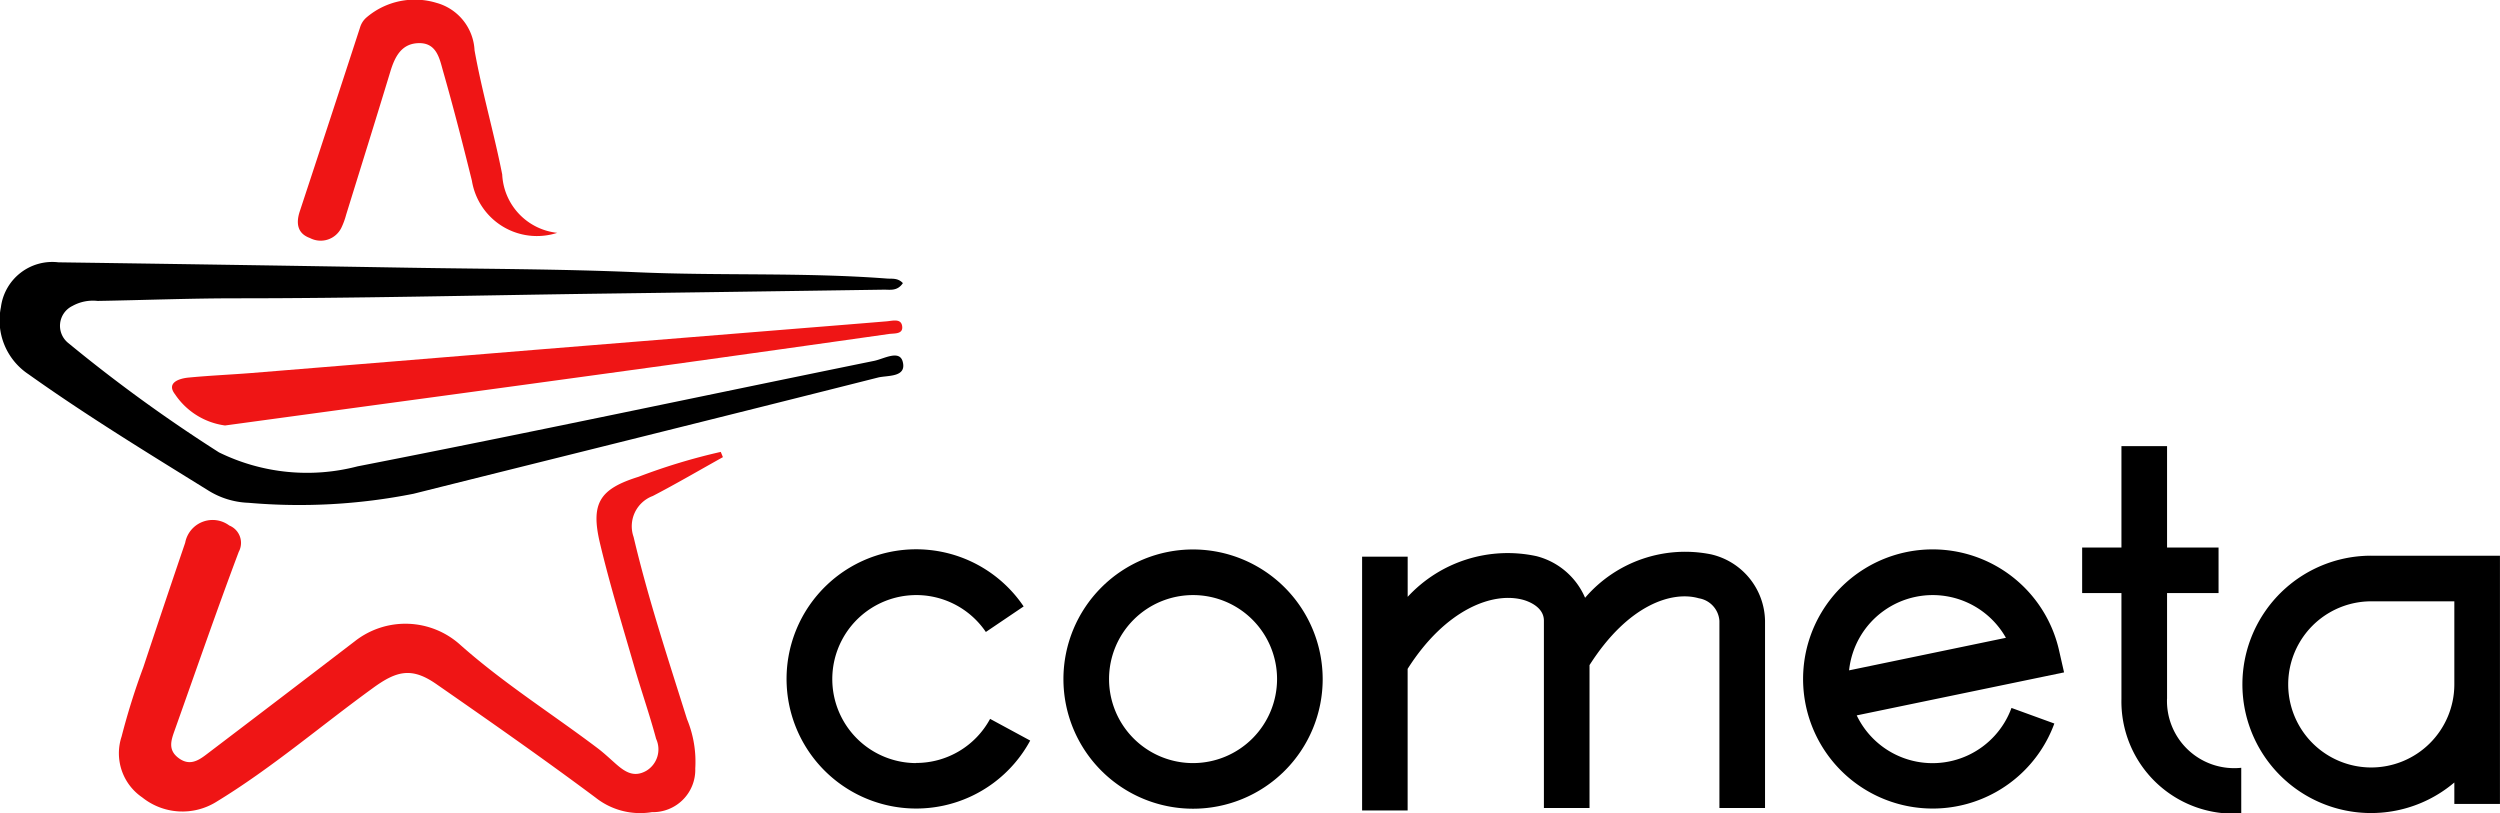 <svg viewBox="0 0 55.295 17.991" height="17.991" width="55.295" xmlns:xlink="http://www.w3.org/1999/xlink" xmlns="http://www.w3.org/2000/svg" data-sanitized-data-name="Grupo 5561" data-name="Grupo 5561" id="Grupo_5561">
  <defs>
    <clipPath id="clip-path">
      <rect fill="none" height="8.123" width="37.898" data-sanitized-data-name="Rectángulo 1461" data-name="Rectángulo 1461" id="Rectángulo_1461"></rect>
    </clipPath>
  </defs>
  <g transform="translate(0 0)" data-sanitized-data-name="Grupo 5539" data-name="Grupo 5539" id="Grupo_5539">
    <g transform="translate(0 0)" data-sanitized-data-name="Grupo 4602" data-name="Grupo 4602" id="Grupo_4602">
      <path transform="translate(0 -58.804)" d="M19.97,65.066c-.123.183-.283.143-.424.145q-3.241.048-6.481.091c-2.608.037-5.215.1-7.823.1-1.028,0-2.055.04-3.082.058a.934.934,0,0,0-.56.112.488.488,0,0,0-.08.827,33.819,33.819,0,0,0,3.324,2.411,4.42,4.42,0,0,0,3.063.309c3.816-.745,7.619-1.557,11.429-2.334.211-.043.559-.251.63.018.094.353-.338.3-.545.351-3.423.866-6.85,1.713-10.275,2.571a12.913,12.913,0,0,1-3.647.2,1.8,1.8,0,0,1-.89-.271C3.268,68.822,1.92,68,.631,67.082A1.431,1.431,0,0,1,.02,65.6a1.146,1.146,0,0,1,1.273-.994q3.866.054,7.733.119c1.684.028,3.369.028,5.05.1,1.846.082,3.7,0,5.54.14.116.009.241-.018.353.1" data-sanitized-data-name="Trazado 4189" data-name="Trazado 4189" id="Trazado_4189"></path>
      <path fill="#ef1515" transform="translate(-26.723 -101.257)" d="M42.711,111.369c-.516.287-1.026.586-1.549.858a.714.714,0,0,0-.425.907c.322,1.364.762,2.693,1.181,4.028a2.465,2.465,0,0,1,.183,1.091.937.937,0,0,1-.959.967,1.589,1.589,0,0,1-1.248-.323c-1.156-.862-2.339-1.689-3.524-2.512-.542-.376-.875-.292-1.4.091-1.156.838-2.242,1.774-3.465,2.518a1.422,1.422,0,0,1-1.636-.1,1.18,1.18,0,0,1-.456-1.348,15.3,15.3,0,0,1,.481-1.533q.457-1.378.925-2.752a.617.617,0,0,1,.975-.381.415.415,0,0,1,.21.582c-.493,1.31-.949,2.633-1.419,3.952-.077.216-.151.427.082.605s.422.076.608-.065q1.654-1.256,3.3-2.517a1.81,1.81,0,0,1,2.331.085c.947.841,2.018,1.517,3.026,2.277.142.107.273.23.406.348.2.176.4.317.679.159a.553.553,0,0,0,.218-.707c-.146-.546-.335-1.081-.491-1.625-.26-.9-.537-1.8-.753-2.711-.208-.882,0-1.192.854-1.46a13.353,13.353,0,0,1,1.82-.551l.047.115" data-sanitized-data-name="Trazado 4190" data-name="Trazado 4190" id="Trazado_4190"></path>
      <path fill="#ef1515" transform="translate(-38.551 -71.798)" d="M43.531,81.209a1.585,1.585,0,0,1-1.108-.689c-.2-.257.089-.351.3-.371.459-.044.92-.064,1.38-.1q3.137-.255,6.273-.513l5.917-.479c.623-.05,1.246-.1,1.869-.152.126-.01.314-.069.342.1.032.191-.171.163-.291.18q-2.454.349-4.909.69-3.162.436-6.326.864l-3.451.47" data-sanitized-data-name="Trazado 4191" data-name="Trazado 4191" id="Trazado_4191"></path>
      <path fill="#ef1515" transform="translate(-66.729 -0.001)" d="M79.054,5.151A1.457,1.457,0,0,1,77.167,4c-.2-.808-.407-1.617-.636-2.418-.078-.273-.138-.63-.53-.627s-.539.3-.641.637c-.32,1.054-.649,2.106-.975,3.158a1.6,1.6,0,0,1-.108.293.509.509,0,0,1-.692.223c-.279-.1-.312-.327-.226-.589Q74.029,2.646,74.692.61a.47.47,0,0,1,.14-.22A1.646,1.646,0,0,1,76.385.065a1.146,1.146,0,0,1,.84,1.049c.166.924.431,1.827.612,2.746a1.364,1.364,0,0,0,1.217,1.291" data-sanitized-data-name="Trazado 4192" data-name="Trazado 4192" id="Trazado_4192"></path>
    </g>
  </g>
  <g transform="translate(17.397 9.868)" data-sanitized-data-name="Grupo 5540" data-name="Grupo 5540" id="Grupo_5540">
    <g clip-path="url(#clip-path)" transform="translate(0 0)" data-sanitized-data-name="Grupo 5535" data-name="Grupo 5535" id="Grupo_5535">
      <path transform="translate(-21.196 -7.908)" d="M30.187,10.193a2.867,2.867,0,1,0,2.867,2.867,2.87,2.87,0,0,0-2.867-2.867m0,4.725a1.858,1.858,0,1,1,1.858-1.858,1.86,1.86,0,0,1-1.858,1.858" data-sanitized-data-name="Trazado 13980" data-name="Trazado 13980" id="Trazado_13980"></path>
      <path transform="translate(-77.822 -7.908)" d="M105.963,12.407a2.866,2.866,0,1,0-.1,1.636l-.948-.345a1.859,1.859,0,0,1-3.423.165l4.586-.951Zm-4.64.46a1.86,1.86,0,0,1,3.469-.72Z" data-sanitized-data-name="Trazado 13981" data-name="Trazado 13981" id="Trazado_13981"></path>
      <path transform="translate(0.001 -7.908)" d="M2.866,14.918a1.858,1.858,0,1,1,1.541-2.9l.836-.565a2.867,2.867,0,1,0,.145,2.967l-.887-.48a1.858,1.858,0,0,1-1.635.975" data-sanitized-data-name="Trazado 13982" data-name="Trazado 13982" id="Trazado_13982"></path>
      <path transform="translate(-44.063 -8.026)" d="M64.52,10.421a2.914,2.914,0,0,0-2.795.959,1.6,1.6,0,0,0-1.076-.921,3.013,3.013,0,0,0-2.848.9V10.47H56.793v5.614H57.8V12.952c.837-1.32,1.892-1.717,2.569-1.523.1.03.445.152.445.457V16.03h1.009V12.869c.862-1.353,1.839-1.645,2.418-1.478a.543.543,0,0,1,.455.5V16.03h1.009V11.886a1.537,1.537,0,0,0-1.186-1.465" data-sanitized-data-name="Trazado 13983" data-name="Trazado 13983" id="Trazado_13983"></path>
      <path transform="translate(-99.195 0)" d="M129.729,5.588V3.25h1.139V2.242h-1.139V0h-1.009V2.242h-.869V3.25h.869V5.588a2.482,2.482,0,0,0,2.65,2.535V7.114a1.487,1.487,0,0,1-1.642-1.526" data-sanitized-data-name="Trazado 13984" data-name="Trazado 13984" id="Trazado_13984"></path>
      <path transform="translate(-111.479 -8.386)" d="M149.376,10.809H146.53a2.846,2.846,0,1,0,1.837,5.016V16.3h1.009V10.809Zm-2.846,4.684a1.837,1.837,0,0,1,0-3.675h1.837v1.673h0v.169a1.839,1.839,0,0,1-1.837,1.833" data-sanitized-data-name="Trazado 13985" data-name="Trazado 13985" id="Trazado_13985"></path>
    </g>
  </g>
</svg>
